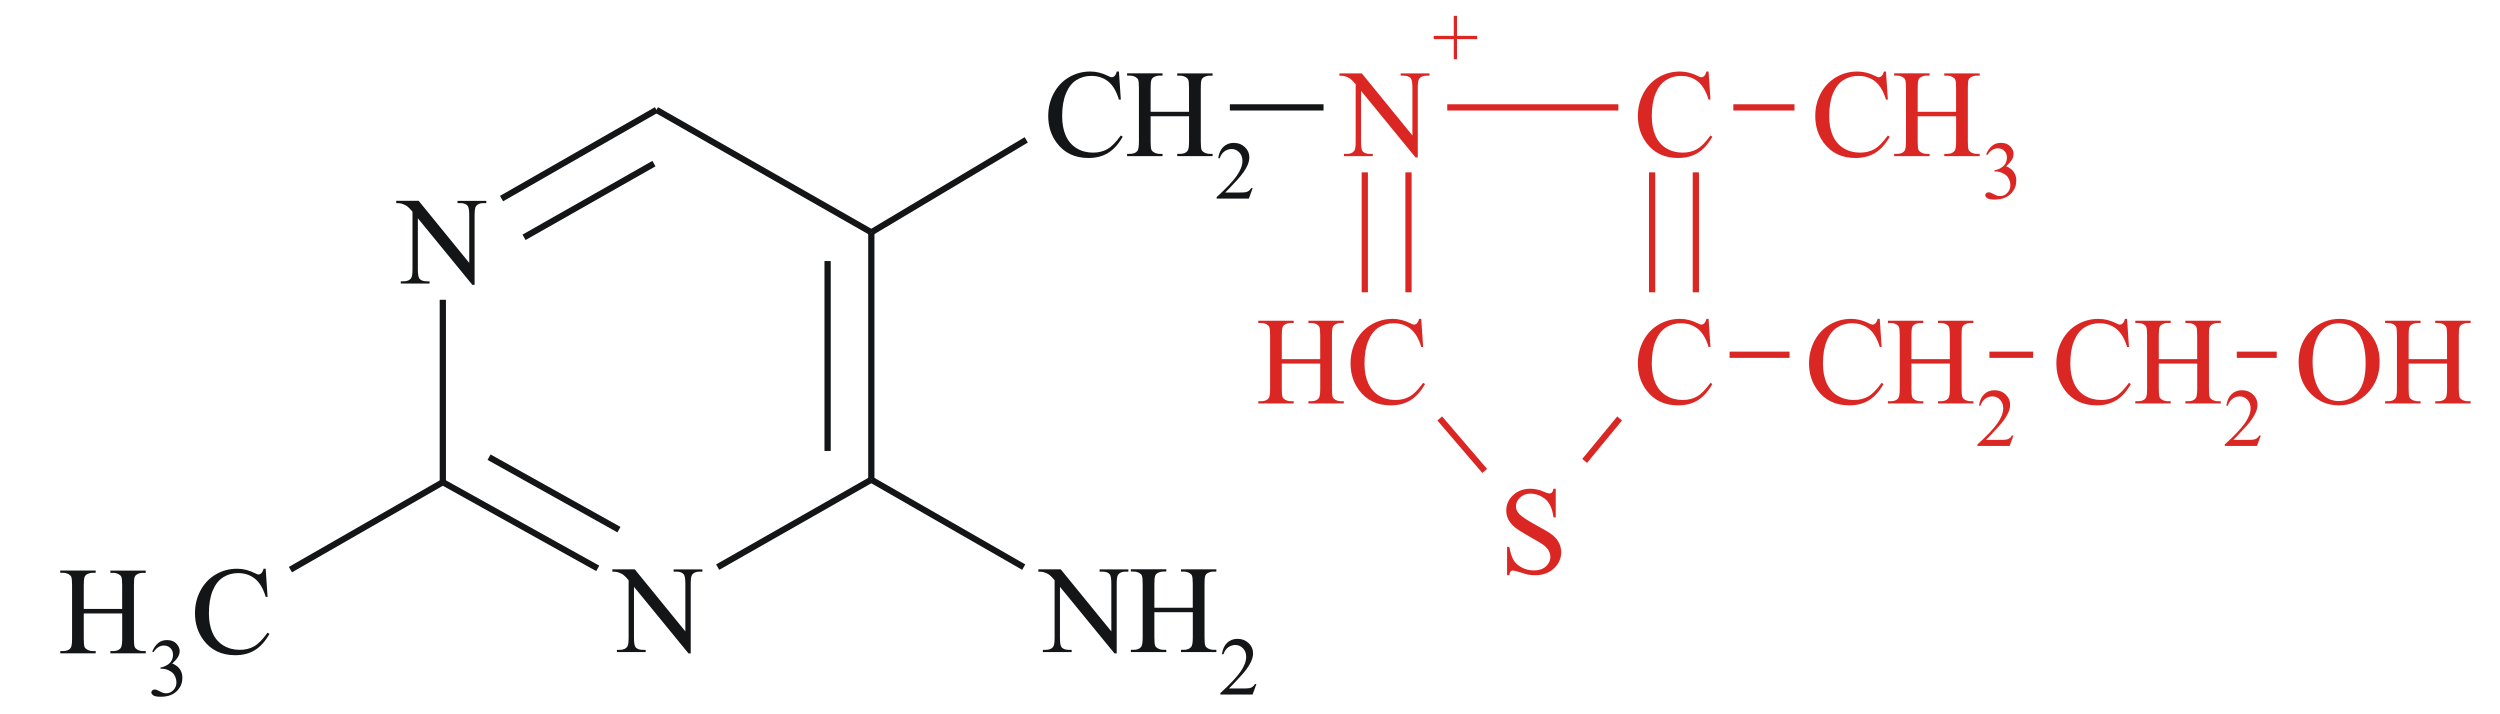 <?xml version="1.0" encoding="UTF-8"?>
<!DOCTYPE svg PUBLIC "-//W3C//DTD SVG 1.1//EN" "http://www.w3.org/Graphics/SVG/1.1/DTD/svg11.dtd">
<!-- Creator: CorelDRAW -->
<svg xmlns="http://www.w3.org/2000/svg" xml:space="preserve" width="140mm" height="40mm" style="shape-rendering:geometricPrecision; text-rendering:geometricPrecision; image-rendering:optimizeQuality; fill-rule:evenodd; clip-rule:evenodd"
viewBox="0 0 140 40">
 <defs>
  <style type="text/css">
   <![CDATA[
    .str0 {stroke:#131516;stroke-width:0.35}
    .str1 {stroke:#DA2724;stroke-width:0.35}
    .fil1 {fill:none}
    .fil2 {fill:#131516;fill-rule:nonzero}
    .fil0 {fill:#DA2724;fill-rule:nonzero}
   ]]>
  </style>
 </defs>
 <g id="Layer_x0020_1">
  <path class="fil0" d="M75.006 4.11l1.257 0 2.832 3.475 0 -2.671c0,-0.284 -0.033,-0.463 -0.096,-0.533 -0.085,-0.096 -0.218,-0.143 -0.4,-0.143l-0.161 0 0 -0.127 1.613 0 0 0.127 -0.164 0c-0.196,0 -0.335,0.059 -0.416,0.177 -0.05,0.073 -0.075,0.239 -0.075,0.499l0 3.904 -0.124 0 -3.054 -3.73 0 2.853c0,0.284 0.03,0.462 0.092,0.533 0.086,0.096 0.22,0.143 0.4,0.143l0.163 0 0 0.126 -1.611 0 0 -0.126 0.16 0c0.198,0 0.338,-0.059 0.421,-0.178 0.05,-0.072 0.075,-0.239 0.075,-0.498l0 -3.222c-0.134,-0.157 -0.237,-0.261 -0.305,-0.311 -0.07,-0.05 -0.171,-0.097 -0.305,-0.14 -0.067,-0.02 -0.167,-0.03 -0.301,-0.03l0 -0.127z"/>
  <polygon class="fil0" points="81.411,3.318 81.411,2.192 80.289,2.192 80.289,2.008 81.411,2.008 81.411,0.887 81.592,0.887 81.592,2.008 82.72,2.008 82.72,2.192 81.592,2.192 81.592,3.318 "/>
  <line class="fil1 str0" x1="48.794" y1="26.862" x2="48.794" y2= "13.01" />
  <line class="fil1 str0" x1="46.346" y1="25.253" x2="46.346" y2= "14.619" />
  <line class="fil1 str0" x1="48.794" y1="13.01" x2="36.761" y2= "6.154" />
  <path class="fil2" d="M22.188 11.246l1.257 0 2.832 3.475 0 -2.671c0,-0.284 -0.033,-0.463 -0.096,-0.533 -0.085,-0.096 -0.218,-0.143 -0.4,-0.143l-0.161 0 0 -0.127 1.613 0 0 0.127 -0.164 0c-0.196,0 -0.335,0.059 -0.416,0.177 -0.05,0.073 -0.075,0.239 -0.075,0.499l0 3.904 -0.124 0 -3.054 -3.73 0 2.853c0,0.284 0.03,0.462 0.092,0.533 0.086,0.096 0.22,0.143 0.4,0.143l0.163 0 0 0.126 -1.611 0 0 -0.126 0.16 0c0.198,0 0.338,-0.059 0.421,-0.178 0.05,-0.072 0.075,-0.239 0.075,-0.498l0 -3.222c-0.134,-0.157 -0.237,-0.261 -0.305,-0.311 -0.07,-0.05 -0.171,-0.097 -0.305,-0.14 -0.067,-0.02 -0.167,-0.03 -0.301,-0.03l0 -0.127z"/>
  <line class="fil1 str0" x1="36.761" y1="6.154" x2="28.086" y2= "11.121" />
  <line class="fil1 str0" x1="36.621" y1="9.162" x2="29.346" y2= "13.29" />
  <line class="fil1 str0" x1="24.798" y1="16.788" x2="24.798" y2= "27.002" />
  <path class="fil2" d="M34.291 31.884l1.257 0 2.832 3.475 0 -2.671c0,-0.284 -0.033,-0.463 -0.096,-0.533 -0.085,-0.096 -0.218,-0.143 -0.4,-0.143l-0.161 0 0 -0.127 1.613 0 0 0.127 -0.164 0c-0.196,0 -0.335,0.059 -0.416,0.177 -0.05,0.073 -0.075,0.239 -0.075,0.499l0 3.904 -0.124 0 -3.054 -3.73 0 2.853c0,0.284 0.03,0.462 0.092,0.533 0.086,0.096 0.22,0.143 0.4,0.143l0.163 0 0 0.126 -1.611 0 0 -0.126 0.16 0c0.198,0 0.338,-0.059 0.421,-0.178 0.05,-0.072 0.075,-0.239 0.075,-0.498l0 -3.222c-0.134,-0.157 -0.237,-0.261 -0.305,-0.311 -0.07,-0.05 -0.171,-0.097 -0.305,-0.14 -0.067,-0.02 -0.167,-0.03 -0.301,-0.03l0 -0.127z"/>
  <line class="fil1 str0" x1="24.798" y1="27.002" x2="33.473" y2= "31.829" />
  <line class="fil1 str0" x1="27.387" y1="25.602" x2="34.662" y2= "29.66" />
  <line class="fil1 str0" x1="40.189" y1="31.759" x2="48.794" y2= "26.862" />
  <path class="fil2" d="M14.878 31.849l0.106 1.574 -0.106 0c-0.141,-0.471 -0.343,-0.81 -0.604,-1.018 -0.262,-0.207 -0.576,-0.311 -0.943,-0.311 -0.308,0 -0.585,0.078 -0.834,0.234 -0.248,0.156 -0.443,0.405 -0.585,0.746 -0.142,0.342 -0.213,0.767 -0.213,1.274 0,0.419 0.066,0.782 0.202,1.09 0.134,0.307 0.336,0.542 0.606,0.707 0.269,0.164 0.577,0.246 0.923,0.246 0.301,0 0.566,-0.064 0.796,-0.194 0.23,-0.128 0.483,-0.384 0.758,-0.766l0.106 0.068c-0.232,0.413 -0.504,0.715 -0.813,0.906 -0.31,0.191 -0.677,0.287 -1.104,0.287 -0.767,0 -1.362,-0.284 -1.783,-0.855 -0.314,-0.423 -0.471,-0.922 -0.471,-1.496 0,-0.462 0.104,-0.887 0.31,-1.274 0.207,-0.387 0.493,-0.687 0.856,-0.9 0.364,-0.212 0.76,-0.318 1.19,-0.318 0.335,0 0.666,0.082 0.991,0.245 0.096,0.05 0.164,0.076 0.205,0.076 0.061,0 0.114,-0.022 0.16,-0.065 0.059,-0.061 0.101,-0.147 0.127,-0.255l0.119 0z"/>
  <path class="fil2" d="M4.689 34.102l2.152 0 0 -1.326c0,-0.237 -0.015,-0.393 -0.044,-0.468 -0.023,-0.057 -0.071,-0.106 -0.143,-0.147 -0.098,-0.055 -0.202,-0.082 -0.311,-0.082l-0.163 0 0 -0.127 1.981 0 0 0.127 -0.164 0c-0.108,0 -0.212,0.026 -0.31,0.078 -0.073,0.036 -0.122,0.092 -0.149,0.166 -0.026,0.075 -0.038,0.225 -0.038,0.452l0 2.99c0,0.234 0.014,0.39 0.044,0.464 0.022,0.057 0.069,0.106 0.14,0.147 0.1,0.055 0.205,0.083 0.314,0.083l0.164 0 0 0.126 -1.981 0 0 -0.126 0.163 0c0.189,0 0.328,-0.056 0.414,-0.168 0.057,-0.072 0.085,-0.248 0.085,-0.526l0 -1.411 -2.152 0 0 1.411c0,0.234 0.015,0.39 0.044,0.464 0.023,0.057 0.071,0.106 0.145,0.147 0.098,0.055 0.201,0.083 0.31,0.083l0.168 0 0 0.126 -1.984 0 0 -0.126 0.163 0c0.191,0 0.33,-0.056 0.417,-0.168 0.054,-0.072 0.082,-0.248 0.082,-0.526l0 -2.99c0,-0.237 -0.015,-0.393 -0.044,-0.468 -0.023,-0.057 -0.07,-0.106 -0.14,-0.147 -0.1,-0.055 -0.205,-0.082 -0.315,-0.082l-0.163 0 0 -0.127 1.984 0 0 0.127 -0.168 0c-0.11,0 -0.212,0.026 -0.31,0.078 -0.071,0.036 -0.12,0.092 -0.147,0.166 -0.028,0.075 -0.042,0.225 -0.042,0.452l0 1.326z"/>
  <path class="fil2" d="M8.523 36.489c0.087,-0.205 0.197,-0.365 0.33,-0.476 0.133,-0.112 0.299,-0.169 0.497,-0.169 0.245,0 0.432,0.08 0.563,0.239 0.099,0.118 0.149,0.245 0.149,0.381 0,0.222 -0.14,0.453 -0.419,0.69 0.188,0.074 0.329,0.179 0.426,0.316 0.096,0.136 0.145,0.297 0.145,0.482 0,0.264 -0.084,0.493 -0.252,0.687 -0.219,0.252 -0.537,0.379 -0.954,0.379 -0.206,0 -0.346,-0.025 -0.421,-0.076 -0.074,-0.052 -0.112,-0.106 -0.112,-0.165 0,-0.044 0.018,-0.082 0.053,-0.115 0.035,-0.033 0.078,-0.049 0.128,-0.049 0.037,0 0.075,0.006 0.115,0.018 0.025,0.008 0.083,0.035 0.174,0.082 0.09,0.048 0.152,0.075 0.187,0.085 0.055,0.017 0.115,0.025 0.178,0.025 0.153,0 0.287,-0.059 0.4,-0.178 0.114,-0.118 0.17,-0.259 0.17,-0.422 0,-0.118 -0.026,-0.235 -0.079,-0.347 -0.039,-0.084 -0.082,-0.148 -0.129,-0.192 -0.065,-0.06 -0.153,-0.115 -0.266,-0.163 -0.112,-0.049 -0.228,-0.074 -0.345,-0.074l-0.072 0 0 -0.068c0.119,-0.015 0.238,-0.058 0.357,-0.129 0.12,-0.07 0.207,-0.155 0.261,-0.255 0.054,-0.099 0.081,-0.208 0.081,-0.326 0,-0.155 -0.049,-0.28 -0.145,-0.376 -0.097,-0.095 -0.217,-0.143 -0.362,-0.143 -0.233,0 -0.427,0.125 -0.584,0.374l-0.074 -0.036z"/>
  <line class="fil1 str0" x1="24.798" y1="27.002" x2="16.263" y2= "31.899" />
  <path class="fil2" d="M58.146 31.884l1.257 0 2.832 3.475 0 -2.671c0,-0.284 -0.033,-0.463 -0.096,-0.533 -0.085,-0.096 -0.218,-0.143 -0.4,-0.143l-0.161 0 0 -0.127 1.613 0 0 0.127 -0.164 0c-0.196,0 -0.335,0.059 -0.416,0.177 -0.05,0.073 -0.075,0.239 -0.075,0.499l0 3.904 -0.124 0 -3.054 -3.73 0 2.853c0,0.284 0.03,0.462 0.092,0.533 0.086,0.096 0.22,0.143 0.4,0.143l0.163 0 0 0.126 -1.611 0 0 -0.126 0.16 0c0.198,0 0.338,-0.059 0.421,-0.178 0.05,-0.072 0.075,-0.239 0.075,-0.498l0 -3.222c-0.134,-0.157 -0.237,-0.261 -0.305,-0.311 -0.07,-0.05 -0.171,-0.097 -0.305,-0.14 -0.067,-0.02 -0.167,-0.03 -0.301,-0.03l0 -0.127z"/>
  <path class="fil2" d="M64.643 34.032l2.152 0 0 -1.326c0,-0.237 -0.015,-0.393 -0.044,-0.468 -0.023,-0.057 -0.071,-0.106 -0.143,-0.147 -0.098,-0.055 -0.202,-0.082 -0.311,-0.082l-0.163 0 0 -0.127 1.981 0 0 0.127 -0.164 0c-0.108,0 -0.212,0.026 -0.31,0.078 -0.073,0.036 -0.122,0.092 -0.149,0.166 -0.026,0.075 -0.038,0.225 -0.038,0.452l0 2.99c0,0.234 0.014,0.39 0.044,0.464 0.022,0.057 0.069,0.106 0.14,0.147 0.1,0.055 0.205,0.083 0.314,0.083l0.164 0 0 0.126 -1.981 0 0 -0.126 0.163 0c0.189,0 0.328,-0.056 0.414,-0.168 0.057,-0.072 0.085,-0.248 0.085,-0.526l0 -1.411 -2.152 0 0 1.411c0,0.234 0.015,0.39 0.044,0.464 0.023,0.057 0.071,0.106 0.145,0.147 0.098,0.055 0.201,0.083 0.31,0.083l0.168 0 0 0.126 -1.984 0 0 -0.126 0.163 0c0.191,0 0.33,-0.056 0.417,-0.168 0.054,-0.072 0.082,-0.248 0.082,-0.526l0 -2.99c0,-0.237 -0.015,-0.393 -0.044,-0.468 -0.023,-0.057 -0.07,-0.106 -0.14,-0.147 -0.1,-0.055 -0.205,-0.082 -0.315,-0.082l-0.163 0 0 -0.127 1.984 0 0 0.127 -0.168 0c-0.11,0 -0.212,0.026 -0.31,0.078 -0.071,0.036 -0.12,0.092 -0.147,0.166 -0.028,0.075 -0.042,0.225 -0.042,0.452l0 1.326z"/>
  <path class="fil2" d="M70.359 38.306l-0.214 0.589 -1.804 0 0 -0.083c0.53,-0.484 0.904,-0.88 1.12,-1.186 0.216,-0.307 0.325,-0.587 0.325,-0.841 0,-0.194 -0.059,-0.353 -0.179,-0.478 -0.118,-0.125 -0.26,-0.187 -0.425,-0.187 -0.151,0 -0.285,0.044 -0.405,0.132 -0.119,0.088 -0.208,0.217 -0.265,0.386l-0.084 0c0.038,-0.278 0.134,-0.491 0.29,-0.64 0.155,-0.148 0.349,-0.223 0.583,-0.223 0.248,0 0.455,0.08 0.621,0.239 0.166,0.159 0.249,0.347 0.249,0.563 0,0.155 -0.036,0.31 -0.108,0.465 -0.111,0.243 -0.292,0.501 -0.541,0.773 -0.374,0.409 -0.608,0.655 -0.701,0.74l0.798 0c0.162,0 0.276,-0.006 0.342,-0.018 0.065,-0.011 0.125,-0.036 0.177,-0.073 0.052,-0.037 0.099,-0.089 0.138,-0.157l0.083 0z"/>
  <line class="fil1 str0" x1="48.794" y1="26.862" x2="57.329" y2= "31.759" />
  <path class="fil2" d="M62.66 4.005l0.106 1.574 -0.106 0c-0.141,-0.471 -0.343,-0.81 -0.604,-1.018 -0.262,-0.207 -0.576,-0.311 -0.943,-0.311 -0.308,0 -0.585,0.078 -0.834,0.234 -0.248,0.156 -0.443,0.405 -0.585,0.746 -0.142,0.342 -0.213,0.767 -0.213,1.274 0,0.419 0.066,0.782 0.202,1.09 0.134,0.307 0.336,0.542 0.606,0.707 0.269,0.164 0.577,0.246 0.923,0.246 0.301,0 0.566,-0.064 0.796,-0.194 0.23,-0.128 0.483,-0.384 0.758,-0.766l0.106 0.068c-0.232,0.413 -0.504,0.715 -0.813,0.906 -0.31,0.191 -0.677,0.287 -1.104,0.287 -0.767,0 -1.362,-0.284 -1.783,-0.855 -0.314,-0.423 -0.471,-0.922 -0.471,-1.496 0,-0.462 0.104,-0.887 0.31,-1.274 0.207,-0.387 0.493,-0.687 0.856,-0.9 0.364,-0.212 0.76,-0.318 1.19,-0.318 0.335,0 0.666,0.082 0.991,0.245 0.096,0.05 0.164,0.076 0.205,0.076 0.061,0 0.114,-0.022 0.16,-0.065 0.059,-0.061 0.101,-0.147 0.127,-0.255l0.119 0z"/>
  <path class="fil2" d="M64.433 6.259l2.152 0 0 -1.326c0,-0.237 -0.015,-0.393 -0.044,-0.468 -0.023,-0.057 -0.071,-0.106 -0.143,-0.147 -0.098,-0.055 -0.202,-0.082 -0.311,-0.082l-0.163 0 0 -0.127 1.981 0 0 0.127 -0.164 0c-0.108,0 -0.212,0.026 -0.31,0.078 -0.073,0.036 -0.122,0.092 -0.149,0.166 -0.026,0.075 -0.038,0.225 -0.038,0.452l0 2.99c0,0.234 0.014,0.39 0.044,0.464 0.022,0.057 0.069,0.106 0.14,0.147 0.1,0.055 0.205,0.083 0.314,0.083l0.164 0 0 0.126 -1.981 0 0 -0.126 0.163 0c0.189,0 0.328,-0.056 0.414,-0.168 0.057,-0.072 0.085,-0.248 0.085,-0.526l0 -1.411 -2.152 0 0 1.411c0,0.234 0.015,0.39 0.044,0.464 0.023,0.057 0.071,0.106 0.145,0.147 0.098,0.055 0.201,0.083 0.31,0.083l0.168 0 0 0.126 -1.984 0 0 -0.126 0.163 0c0.191,0 0.33,-0.056 0.417,-0.168 0.054,-0.072 0.082,-0.248 0.082,-0.526l0 -2.99c0,-0.237 -0.015,-0.393 -0.044,-0.468 -0.023,-0.057 -0.07,-0.106 -0.14,-0.147 -0.1,-0.055 -0.205,-0.082 -0.315,-0.082l-0.163 0 0 -0.127 1.984 0 0 0.127 -0.168 0c-0.11,0 -0.212,0.026 -0.31,0.078 -0.071,0.036 -0.12,0.092 -0.147,0.166 -0.028,0.075 -0.042,0.225 -0.042,0.452l0 1.326z"/>
  <path class="fil2" d="M70.15 10.532l-0.214 0.589 -1.804 0 0 -0.083c0.53,-0.484 0.904,-0.88 1.12,-1.186 0.216,-0.307 0.325,-0.587 0.325,-0.841 0,-0.194 -0.059,-0.353 -0.179,-0.478 -0.118,-0.125 -0.26,-0.187 -0.425,-0.187 -0.151,0 -0.285,0.044 -0.405,0.132 -0.119,0.088 -0.208,0.217 -0.265,0.386l-0.084 0c0.038,-0.278 0.134,-0.491 0.29,-0.64 0.155,-0.148 0.349,-0.223 0.583,-0.223 0.248,0 0.455,0.08 0.621,0.239 0.166,0.159 0.249,0.347 0.249,0.563 0,0.155 -0.036,0.31 -0.108,0.465 -0.111,0.243 -0.292,0.501 -0.541,0.773 -0.374,0.409 -0.608,0.655 -0.701,0.74l0.798 0c0.162,0 0.276,-0.006 0.342,-0.018 0.065,-0.011 0.125,-0.036 0.177,-0.073 0.052,-0.037 0.099,-0.089 0.138,-0.157l0.083 0z"/>
  <line class="fil1 str0" x1="48.794" y1="13.01" x2="57.469" y2= "7.833" />
  <line class="fil1 str0" x1="68.872" y1="6.014" x2="74.119" y2= "6.014" />
  <path class="fil0" d="M79.59 17.857l0.106 1.574 -0.106 0c-0.141,-0.471 -0.343,-0.81 -0.604,-1.018 -0.262,-0.207 -0.576,-0.311 -0.943,-0.311 -0.308,0 -0.585,0.078 -0.834,0.234 -0.248,0.156 -0.443,0.405 -0.585,0.746 -0.142,0.342 -0.213,0.767 -0.213,1.274 0,0.419 0.066,0.782 0.202,1.09 0.134,0.307 0.336,0.542 0.606,0.707 0.269,0.164 0.577,0.246 0.923,0.246 0.301,0 0.566,-0.064 0.796,-0.194 0.23,-0.128 0.483,-0.384 0.758,-0.766l0.106 0.068c-0.232,0.413 -0.504,0.715 -0.813,0.906 -0.31,0.191 -0.677,0.287 -1.104,0.287 -0.767,0 -1.362,-0.284 -1.783,-0.855 -0.314,-0.423 -0.471,-0.922 -0.471,-1.496 0,-0.462 0.104,-0.887 0.31,-1.274 0.207,-0.387 0.493,-0.687 0.856,-0.9 0.364,-0.212 0.76,-0.318 1.19,-0.318 0.335,0 0.666,0.082 0.991,0.245 0.096,0.05 0.164,0.076 0.205,0.076 0.061,0 0.114,-0.022 0.16,-0.065 0.059,-0.061 0.101,-0.147 0.127,-0.255l0.119 0z"/>
  <path class="fil0" d="M71.779 20.111l2.152 0 0 -1.326c0,-0.237 -0.015,-0.393 -0.044,-0.468 -0.023,-0.057 -0.071,-0.106 -0.143,-0.147 -0.098,-0.055 -0.202,-0.082 -0.311,-0.082l-0.163 0 0 -0.127 1.981 0 0 0.127 -0.164 0c-0.108,0 -0.212,0.026 -0.31,0.078 -0.073,0.036 -0.122,0.092 -0.149,0.166 -0.026,0.075 -0.038,0.225 -0.038,0.452l0 2.99c0,0.234 0.014,0.39 0.044,0.464 0.022,0.057 0.069,0.106 0.14,0.147 0.1,0.055 0.205,0.083 0.314,0.083l0.164 0 0 0.126 -1.981 0 0 -0.126 0.163 0c0.189,0 0.328,-0.056 0.414,-0.168 0.057,-0.072 0.085,-0.248 0.085,-0.526l0 -1.411 -2.152 0 0 1.411c0,0.234 0.015,0.39 0.044,0.464 0.023,0.057 0.071,0.106 0.145,0.147 0.098,0.055 0.201,0.083 0.31,0.083l0.168 0 0 0.126 -1.984 0 0 -0.126 0.163 0c0.191,0 0.33,-0.056 0.417,-0.168 0.054,-0.072 0.082,-0.248 0.082,-0.526l0 -2.99c0,-0.237 -0.015,-0.393 -0.044,-0.468 -0.023,-0.057 -0.07,-0.106 -0.14,-0.147 -0.1,-0.055 -0.205,-0.082 -0.315,-0.082l-0.163 0 0 -0.127 1.984 0 0 0.127 -0.168 0c-0.11,0 -0.212,0.026 -0.31,0.078 -0.071,0.036 -0.12,0.092 -0.147,0.166 -0.028,0.075 -0.042,0.225 -0.042,0.452l0 1.326z"/>
  <line class="fil1 str1" x1="76.428" y1="9.652" x2="76.428" y2= "16.368" />
  <line class="fil1 str1" x1="78.876" y1="9.652" x2="78.876" y2= "16.368" />
  <path class="fil0" d="M95.68 4.005l0.106 1.574 -0.106 0c-0.141,-0.471 -0.343,-0.81 -0.604,-1.018 -0.262,-0.207 -0.576,-0.311 -0.943,-0.311 -0.308,0 -0.585,0.078 -0.834,0.234 -0.248,0.156 -0.443,0.405 -0.585,0.746 -0.142,0.342 -0.213,0.767 -0.213,1.274 0,0.419 0.066,0.782 0.202,1.09 0.134,0.307 0.336,0.542 0.606,0.707 0.269,0.164 0.577,0.246 0.923,0.246 0.301,0 0.566,-0.064 0.796,-0.194 0.23,-0.128 0.483,-0.384 0.758,-0.766l0.106 0.068c-0.232,0.413 -0.504,0.715 -0.813,0.906 -0.31,0.191 -0.677,0.287 -1.104,0.287 -0.767,0 -1.362,-0.284 -1.783,-0.855 -0.314,-0.423 -0.471,-0.922 -0.471,-1.496 0,-0.462 0.104,-0.887 0.31,-1.274 0.207,-0.387 0.493,-0.687 0.856,-0.9 0.364,-0.212 0.76,-0.318 1.19,-0.318 0.335,0 0.666,0.082 0.991,0.245 0.096,0.05 0.164,0.076 0.205,0.076 0.061,0 0.114,-0.022 0.16,-0.065 0.059,-0.061 0.101,-0.147 0.127,-0.255l0.119 0z"/>
  <line class="fil1 str1" x1="81.045" y1="6.014" x2="90.629" y2= "6.014" />
  <path class="fil0" d="M95.68 17.857l0.106 1.574 -0.106 0c-0.141,-0.471 -0.343,-0.81 -0.604,-1.018 -0.262,-0.207 -0.576,-0.311 -0.943,-0.311 -0.308,0 -0.585,0.078 -0.834,0.234 -0.248,0.156 -0.443,0.405 -0.585,0.746 -0.142,0.342 -0.213,0.767 -0.213,1.274 0,0.419 0.066,0.782 0.202,1.09 0.134,0.307 0.336,0.542 0.606,0.707 0.269,0.164 0.577,0.246 0.923,0.246 0.301,0 0.566,-0.064 0.796,-0.194 0.23,-0.128 0.483,-0.384 0.758,-0.766l0.106 0.068c-0.232,0.413 -0.504,0.715 -0.813,0.906 -0.31,0.191 -0.677,0.287 -1.104,0.287 -0.767,0 -1.362,-0.284 -1.783,-0.855 -0.314,-0.423 -0.471,-0.922 -0.471,-1.496 0,-0.462 0.104,-0.887 0.31,-1.274 0.207,-0.387 0.493,-0.687 0.856,-0.9 0.364,-0.212 0.76,-0.318 1.19,-0.318 0.335,0 0.666,0.082 0.991,0.245 0.096,0.05 0.164,0.076 0.205,0.076 0.061,0 0.114,-0.022 0.16,-0.065 0.059,-0.061 0.101,-0.147 0.127,-0.255l0.119 0z"/>
  <line class="fil1 str1" x1="92.518" y1="9.652" x2="92.518" y2= "16.368" />
  <line class="fil1 str1" x1="94.967" y1="9.652" x2="94.967" y2= "16.368" />
  <path class="fil0" d="M105.614 4.005l0.106 1.574 -0.106 0c-0.141,-0.471 -0.343,-0.81 -0.604,-1.018 -0.262,-0.207 -0.576,-0.311 -0.943,-0.311 -0.308,0 -0.585,0.078 -0.834,0.234 -0.248,0.156 -0.443,0.405 -0.585,0.746 -0.142,0.342 -0.213,0.767 -0.213,1.274 0,0.419 0.066,0.782 0.202,1.09 0.134,0.307 0.336,0.542 0.606,0.707 0.269,0.164 0.577,0.246 0.923,0.246 0.301,0 0.566,-0.064 0.796,-0.194 0.23,-0.128 0.483,-0.384 0.758,-0.766l0.106 0.068c-0.232,0.413 -0.504,0.715 -0.813,0.906 -0.31,0.191 -0.677,0.287 -1.104,0.287 -0.767,0 -1.362,-0.284 -1.783,-0.855 -0.314,-0.423 -0.471,-0.922 -0.471,-1.496 0,-0.462 0.104,-0.887 0.31,-1.274 0.207,-0.387 0.493,-0.687 0.856,-0.9 0.364,-0.212 0.76,-0.318 1.19,-0.318 0.335,0 0.666,0.082 0.991,0.245 0.096,0.05 0.164,0.076 0.205,0.076 0.061,0 0.114,-0.022 0.16,-0.065 0.059,-0.061 0.101,-0.147 0.127,-0.255l0.119 0z"/>
  <path class="fil0" d="M107.388 6.259l2.152 0 0 -1.326c0,-0.237 -0.015,-0.393 -0.044,-0.468 -0.023,-0.057 -0.071,-0.106 -0.143,-0.147 -0.098,-0.055 -0.202,-0.082 -0.311,-0.082l-0.163 0 0 -0.127 1.981 0 0 0.127 -0.164 0c-0.108,0 -0.212,0.026 -0.31,0.078 -0.073,0.036 -0.122,0.092 -0.149,0.166 -0.026,0.075 -0.038,0.225 -0.038,0.452l0 2.99c0,0.234 0.014,0.39 0.044,0.464 0.022,0.057 0.069,0.106 0.14,0.147 0.1,0.055 0.205,0.083 0.314,0.083l0.164 0 0 0.126 -1.981 0 0 -0.126 0.163 0c0.189,0 0.328,-0.056 0.414,-0.168 0.057,-0.072 0.085,-0.248 0.085,-0.526l0 -1.411 -2.152 0 0 1.411c0,0.234 0.015,0.39 0.044,0.464 0.023,0.057 0.071,0.106 0.145,0.147 0.098,0.055 0.201,0.083 0.31,0.083l0.168 0 0 0.126 -1.984 0 0 -0.126 0.163 0c0.191,0 0.33,-0.056 0.417,-0.168 0.054,-0.072 0.082,-0.248 0.082,-0.526l0 -2.99c0,-0.237 -0.015,-0.393 -0.044,-0.468 -0.023,-0.057 -0.07,-0.106 -0.14,-0.147 -0.1,-0.055 -0.205,-0.082 -0.315,-0.082l-0.163 0 0 -0.127 1.984 0 0 0.127 -0.168 0c-0.11,0 -0.212,0.026 -0.31,0.078 -0.071,0.036 -0.12,0.092 -0.147,0.166 -0.028,0.075 -0.042,0.225 -0.042,0.452l0 1.326z"/>
  <path class="fil0" d="M111.222 8.645c0.087,-0.205 0.197,-0.365 0.33,-0.476 0.133,-0.112 0.299,-0.169 0.497,-0.169 0.245,0 0.432,0.08 0.563,0.239 0.099,0.118 0.149,0.245 0.149,0.381 0,0.222 -0.14,0.453 -0.419,0.69 0.188,0.074 0.329,0.179 0.426,0.316 0.096,0.136 0.145,0.297 0.145,0.482 0,0.264 -0.084,0.493 -0.252,0.687 -0.219,0.252 -0.537,0.379 -0.954,0.379 -0.206,0 -0.346,-0.025 -0.421,-0.076 -0.074,-0.052 -0.112,-0.106 -0.112,-0.165 0,-0.044 0.018,-0.082 0.053,-0.115 0.035,-0.033 0.078,-0.049 0.128,-0.049 0.037,0 0.075,0.006 0.115,0.018 0.025,0.008 0.083,0.035 0.174,0.082 0.09,0.048 0.152,0.075 0.187,0.085 0.055,0.017 0.115,0.025 0.178,0.025 0.153,0 0.287,-0.059 0.4,-0.178 0.114,-0.118 0.17,-0.259 0.17,-0.422 0,-0.118 -0.026,-0.235 -0.079,-0.347 -0.039,-0.084 -0.082,-0.148 -0.129,-0.192 -0.065,-0.06 -0.153,-0.115 -0.266,-0.163 -0.112,-0.049 -0.228,-0.074 -0.345,-0.074l-0.072 0 0 -0.068c0.119,-0.015 0.238,-0.058 0.357,-0.129 0.12,-0.07 0.207,-0.155 0.261,-0.255 0.054,-0.099 0.081,-0.208 0.081,-0.326 0,-0.155 -0.049,-0.28 -0.145,-0.376 -0.097,-0.095 -0.217,-0.143 -0.362,-0.143 -0.233,0 -0.427,0.125 -0.584,0.374l-0.074 -0.036z"/>
  <line class="fil1 str1" x1="97.066" y1="6.014" x2="100.493" y2= "6.014" />
  <path class="fil0" d="M105.265 17.857l0.106 1.574 -0.106 0c-0.141,-0.471 -0.343,-0.81 -0.604,-1.018 -0.262,-0.207 -0.576,-0.311 -0.943,-0.311 -0.308,0 -0.585,0.078 -0.834,0.234 -0.248,0.156 -0.443,0.405 -0.585,0.746 -0.142,0.342 -0.213,0.767 -0.213,1.274 0,0.419 0.066,0.782 0.202,1.09 0.134,0.307 0.336,0.542 0.606,0.707 0.269,0.164 0.577,0.246 0.923,0.246 0.301,0 0.566,-0.064 0.796,-0.194 0.23,-0.128 0.483,-0.384 0.758,-0.766l0.106 0.068c-0.232,0.413 -0.504,0.715 -0.813,0.906 -0.31,0.191 -0.677,0.287 -1.104,0.287 -0.767,0 -1.362,-0.284 -1.783,-0.855 -0.314,-0.423 -0.471,-0.922 -0.471,-1.496 0,-0.462 0.104,-0.887 0.31,-1.274 0.207,-0.387 0.493,-0.687 0.856,-0.9 0.364,-0.212 0.76,-0.318 1.19,-0.318 0.335,0 0.666,0.082 0.991,0.245 0.096,0.05 0.164,0.076 0.205,0.076 0.061,0 0.114,-0.022 0.16,-0.065 0.059,-0.061 0.101,-0.147 0.127,-0.255l0.119 0z"/>
  <path class="fil0" d="M107.038 20.111l2.152 0 0 -1.326c0,-0.237 -0.015,-0.393 -0.044,-0.468 -0.023,-0.057 -0.071,-0.106 -0.143,-0.147 -0.098,-0.055 -0.202,-0.082 -0.311,-0.082l-0.163 0 0 -0.127 1.981 0 0 0.127 -0.164 0c-0.108,0 -0.212,0.026 -0.31,0.078 -0.073,0.036 -0.122,0.092 -0.149,0.166 -0.026,0.075 -0.038,0.225 -0.038,0.452l0 2.99c0,0.234 0.014,0.39 0.044,0.464 0.022,0.057 0.069,0.106 0.14,0.147 0.1,0.055 0.205,0.083 0.314,0.083l0.164 0 0 0.126 -1.981 0 0 -0.126 0.163 0c0.189,0 0.328,-0.056 0.414,-0.168 0.057,-0.072 0.085,-0.248 0.085,-0.526l0 -1.411 -2.152 0 0 1.411c0,0.234 0.015,0.39 0.044,0.464 0.023,0.057 0.071,0.106 0.145,0.147 0.098,0.055 0.201,0.083 0.31,0.083l0.168 0 0 0.126 -1.984 0 0 -0.126 0.163 0c0.191,0 0.33,-0.056 0.417,-0.168 0.054,-0.072 0.082,-0.248 0.082,-0.526l0 -2.99c0,-0.237 -0.015,-0.393 -0.044,-0.468 -0.023,-0.057 -0.07,-0.106 -0.14,-0.147 -0.1,-0.055 -0.205,-0.082 -0.315,-0.082l-0.163 0 0 -0.127 1.984 0 0 0.127 -0.168 0c-0.11,0 -0.212,0.026 -0.31,0.078 -0.071,0.036 -0.12,0.092 -0.147,0.166 -0.028,0.075 -0.042,0.225 -0.042,0.452l0 1.326z"/>
  <path class="fil0" d="M112.754 24.384l-0.214 0.589 -1.804 0 0 -0.083c0.53,-0.484 0.904,-0.88 1.12,-1.186 0.216,-0.307 0.325,-0.587 0.325,-0.841 0,-0.194 -0.059,-0.353 -0.179,-0.478 -0.118,-0.125 -0.26,-0.187 -0.425,-0.187 -0.151,0 -0.285,0.044 -0.405,0.132 -0.119,0.088 -0.208,0.217 -0.265,0.386l-0.084 0c0.038,-0.278 0.134,-0.491 0.29,-0.64 0.155,-0.148 0.349,-0.223 0.583,-0.223 0.248,0 0.455,0.08 0.621,0.239 0.166,0.159 0.249,0.347 0.249,0.563 0,0.155 -0.036,0.31 -0.108,0.465 -0.111,0.243 -0.292,0.501 -0.541,0.773 -0.374,0.409 -0.608,0.655 -0.701,0.74l0.798 0c0.162,0 0.276,-0.006 0.342,-0.018 0.065,-0.011 0.125,-0.036 0.177,-0.073 0.052,-0.037 0.099,-0.089 0.138,-0.157l0.083 0z"/>
  <line class="fil1 str1" x1="96.856" y1="19.866" x2="100.214" y2= "19.866" />
  <path class="fil0" d="M119.116 17.857l0.106 1.574 -0.106 0c-0.141,-0.471 -0.343,-0.81 -0.604,-1.018 -0.262,-0.207 -0.576,-0.311 -0.943,-0.311 -0.308,0 -0.585,0.078 -0.834,0.234 -0.248,0.156 -0.443,0.405 -0.585,0.746 -0.142,0.342 -0.213,0.767 -0.213,1.274 0,0.419 0.066,0.782 0.202,1.09 0.134,0.307 0.336,0.542 0.606,0.707 0.269,0.164 0.577,0.246 0.923,0.246 0.301,0 0.566,-0.064 0.796,-0.194 0.23,-0.128 0.483,-0.384 0.758,-0.766l0.106 0.068c-0.232,0.413 -0.504,0.715 -0.813,0.906 -0.31,0.191 -0.677,0.287 -1.104,0.287 -0.767,0 -1.362,-0.284 -1.783,-0.855 -0.314,-0.423 -0.471,-0.922 -0.471,-1.496 0,-0.462 0.104,-0.887 0.31,-1.274 0.207,-0.387 0.493,-0.687 0.856,-0.9 0.364,-0.212 0.76,-0.318 1.19,-0.318 0.335,0 0.666,0.082 0.991,0.245 0.096,0.05 0.164,0.076 0.205,0.076 0.061,0 0.114,-0.022 0.16,-0.065 0.059,-0.061 0.101,-0.147 0.127,-0.255l0.119 0z"/>
  <path class="fil0" d="M120.89 20.111l2.152 0 0 -1.326c0,-0.237 -0.015,-0.393 -0.044,-0.468 -0.023,-0.057 -0.071,-0.106 -0.143,-0.147 -0.098,-0.055 -0.202,-0.082 -0.311,-0.082l-0.163 0 0 -0.127 1.981 0 0 0.127 -0.164 0c-0.108,0 -0.212,0.026 -0.31,0.078 -0.073,0.036 -0.122,0.092 -0.149,0.166 -0.026,0.075 -0.038,0.225 -0.038,0.452l0 2.99c0,0.234 0.014,0.39 0.044,0.464 0.022,0.057 0.069,0.106 0.14,0.147 0.1,0.055 0.205,0.083 0.314,0.083l0.164 0 0 0.126 -1.981 0 0 -0.126 0.163 0c0.189,0 0.328,-0.056 0.414,-0.168 0.057,-0.072 0.085,-0.248 0.085,-0.526l0 -1.411 -2.152 0 0 1.411c0,0.234 0.015,0.39 0.044,0.464 0.023,0.057 0.071,0.106 0.145,0.147 0.098,0.055 0.201,0.083 0.31,0.083l0.168 0 0 0.126 -1.984 0 0 -0.126 0.163 0c0.191,0 0.33,-0.056 0.417,-0.168 0.054,-0.072 0.082,-0.248 0.082,-0.526l0 -2.99c0,-0.237 -0.015,-0.393 -0.044,-0.468 -0.023,-0.057 -0.07,-0.106 -0.14,-0.147 -0.1,-0.055 -0.205,-0.082 -0.315,-0.082l-0.163 0 0 -0.127 1.984 0 0 0.127 -0.168 0c-0.11,0 -0.212,0.026 -0.31,0.078 -0.071,0.036 -0.12,0.092 -0.147,0.166 -0.028,0.075 -0.042,0.225 -0.042,0.452l0 1.326z"/>
  <path class="fil0" d="M126.606 24.384l-0.214 0.589 -1.804 0 0 -0.083c0.53,-0.484 0.904,-0.88 1.12,-1.186 0.216,-0.307 0.325,-0.587 0.325,-0.841 0,-0.194 -0.059,-0.353 -0.179,-0.478 -0.118,-0.125 -0.26,-0.187 -0.425,-0.187 -0.151,0 -0.285,0.044 -0.405,0.132 -0.119,0.088 -0.208,0.217 -0.265,0.386l-0.084 0c0.038,-0.278 0.134,-0.491 0.29,-0.64 0.155,-0.148 0.349,-0.223 0.583,-0.223 0.248,0 0.455,0.08 0.621,0.239 0.166,0.159 0.249,0.347 0.249,0.563 0,0.155 -0.036,0.31 -0.108,0.465 -0.111,0.243 -0.292,0.501 -0.541,0.773 -0.374,0.409 -0.608,0.655 -0.701,0.74l0.798 0c0.162,0 0.276,-0.006 0.342,-0.018 0.065,-0.011 0.125,-0.036 0.177,-0.073 0.052,-0.037 0.099,-0.089 0.138,-0.157l0.083 0z"/>
  <line class="fil1 str1" x1="111.407" y1="19.866" x2="113.856" y2= "19.866" />
  <path class="fil0" d="M131.035 17.857c0.602,0 1.123,0.227 1.564,0.684 0.441,0.457 0.661,1.026 0.661,1.709 0,0.704 -0.223,1.288 -0.667,1.752 -0.444,0.465 -0.982,0.697 -1.613,0.697 -0.637,0 -1.173,-0.227 -1.607,-0.68 -0.434,-0.454 -0.651,-1.04 -0.651,-1.759 0,-0.736 0.251,-1.335 0.751,-1.8 0.436,-0.403 0.956,-0.604 1.561,-0.604zm-0.064 0.248c-0.415,0 -0.747,0.154 -0.998,0.462 -0.311,0.382 -0.468,0.942 -0.468,1.68 0,0.757 0.162,1.339 0.485,1.746 0.248,0.31 0.576,0.465 0.984,0.465 0.435,0 0.794,-0.17 1.077,-0.509 0.283,-0.339 0.425,-0.875 0.425,-1.606 0,-0.792 -0.156,-1.383 -0.469,-1.772 -0.251,-0.31 -0.596,-0.465 -1.038,-0.465z"/>
  <path class="fil0" d="M134.882 20.111l2.152 0 0 -1.326c0,-0.237 -0.015,-0.393 -0.044,-0.468 -0.023,-0.057 -0.071,-0.106 -0.143,-0.147 -0.098,-0.055 -0.202,-0.082 -0.311,-0.082l-0.163 0 0 -0.127 1.981 0 0 0.127 -0.164 0c-0.108,0 -0.212,0.026 -0.31,0.078 -0.073,0.036 -0.122,0.092 -0.149,0.166 -0.026,0.075 -0.038,0.225 -0.038,0.452l0 2.99c0,0.234 0.014,0.39 0.044,0.464 0.022,0.057 0.069,0.106 0.14,0.147 0.1,0.055 0.205,0.083 0.314,0.083l0.164 0 0 0.126 -1.981 0 0 -0.126 0.163 0c0.189,0 0.328,-0.056 0.414,-0.168 0.057,-0.072 0.085,-0.248 0.085,-0.526l0 -1.411 -2.152 0 0 1.411c0,0.234 0.015,0.39 0.044,0.464 0.023,0.057 0.071,0.106 0.145,0.147 0.098,0.055 0.201,0.083 0.31,0.083l0.168 0 0 0.126 -1.984 0 0 -0.126 0.163 0c0.191,0 0.33,-0.056 0.417,-0.168 0.054,-0.072 0.082,-0.248 0.082,-0.526l0 -2.99c0,-0.237 -0.015,-0.393 -0.044,-0.468 -0.023,-0.057 -0.07,-0.106 -0.14,-0.147 -0.1,-0.055 -0.205,-0.082 -0.315,-0.082l-0.163 0 0 -0.127 1.984 0 0 0.127 -0.168 0c-0.11,0 -0.212,0.026 -0.31,0.078 -0.071,0.036 -0.12,0.092 -0.147,0.166 -0.028,0.075 -0.042,0.225 -0.042,0.452l0 1.326z"/>
  <line class="fil1 str1" x1="125.259" y1="19.866" x2="127.497" y2= "19.866" />
  <path class="fil0" d="M87.121 27.371l0 1.602 -0.126 0c-0.042,-0.308 -0.116,-0.553 -0.22,-0.735 -0.106,-0.183 -0.258,-0.328 -0.454,-0.434 -0.196,-0.107 -0.398,-0.161 -0.607,-0.161 -0.237,0 -0.433,0.072 -0.588,0.217 -0.155,0.145 -0.232,0.309 -0.232,0.493 0,0.141 0.049,0.271 0.147,0.386 0.141,0.171 0.477,0.399 1.007,0.683 0.433,0.232 0.729,0.41 0.886,0.535 0.159,0.123 0.281,0.271 0.366,0.438 0.085,0.169 0.128,0.345 0.128,0.529 0,0.351 -0.136,0.653 -0.408,0.907 -0.273,0.254 -0.623,0.381 -1.05,0.381 -0.135,0 -0.261,-0.011 -0.38,-0.032 -0.07,-0.011 -0.217,-0.052 -0.438,-0.124 -0.222,-0.072 -0.363,-0.108 -0.422,-0.108 -0.057,0 -0.102,0.018 -0.135,0.051 -0.033,0.034 -0.057,0.105 -0.073,0.212l-0.126 0 0 -1.588 0.126 0c0.059,0.332 0.14,0.581 0.24,0.746 0.1,0.164 0.253,0.302 0.459,0.412 0.205,0.108 0.431,0.163 0.677,0.163 0.284,0 0.509,-0.075 0.675,-0.225 0.164,-0.15 0.247,-0.328 0.247,-0.533 0,-0.114 -0.032,-0.229 -0.093,-0.345 -0.063,-0.117 -0.161,-0.224 -0.293,-0.324 -0.089,-0.069 -0.331,-0.213 -0.728,-0.436 -0.397,-0.222 -0.677,-0.399 -0.845,-0.53 -0.168,-0.133 -0.294,-0.279 -0.381,-0.437 -0.086,-0.16 -0.13,-0.336 -0.13,-0.527 0,-0.332 0.127,-0.618 0.383,-0.858 0.255,-0.24 0.58,-0.36 0.974,-0.36 0.246,0 0.507,0.059 0.782,0.181 0.127,0.057 0.218,0.085 0.269,0.085 0.059,0 0.108,-0.018 0.146,-0.052 0.037,-0.036 0.068,-0.107 0.091,-0.213l0.126 0z"/>
  <line class="fil1 str1" x1="90.699" y1="23.434" x2="88.74" y2= "25.812" />
  <line class="fil1 str1" x1="83.144" y1="26.372" x2="80.625" y2= "23.434" />
 </g>
</svg>
